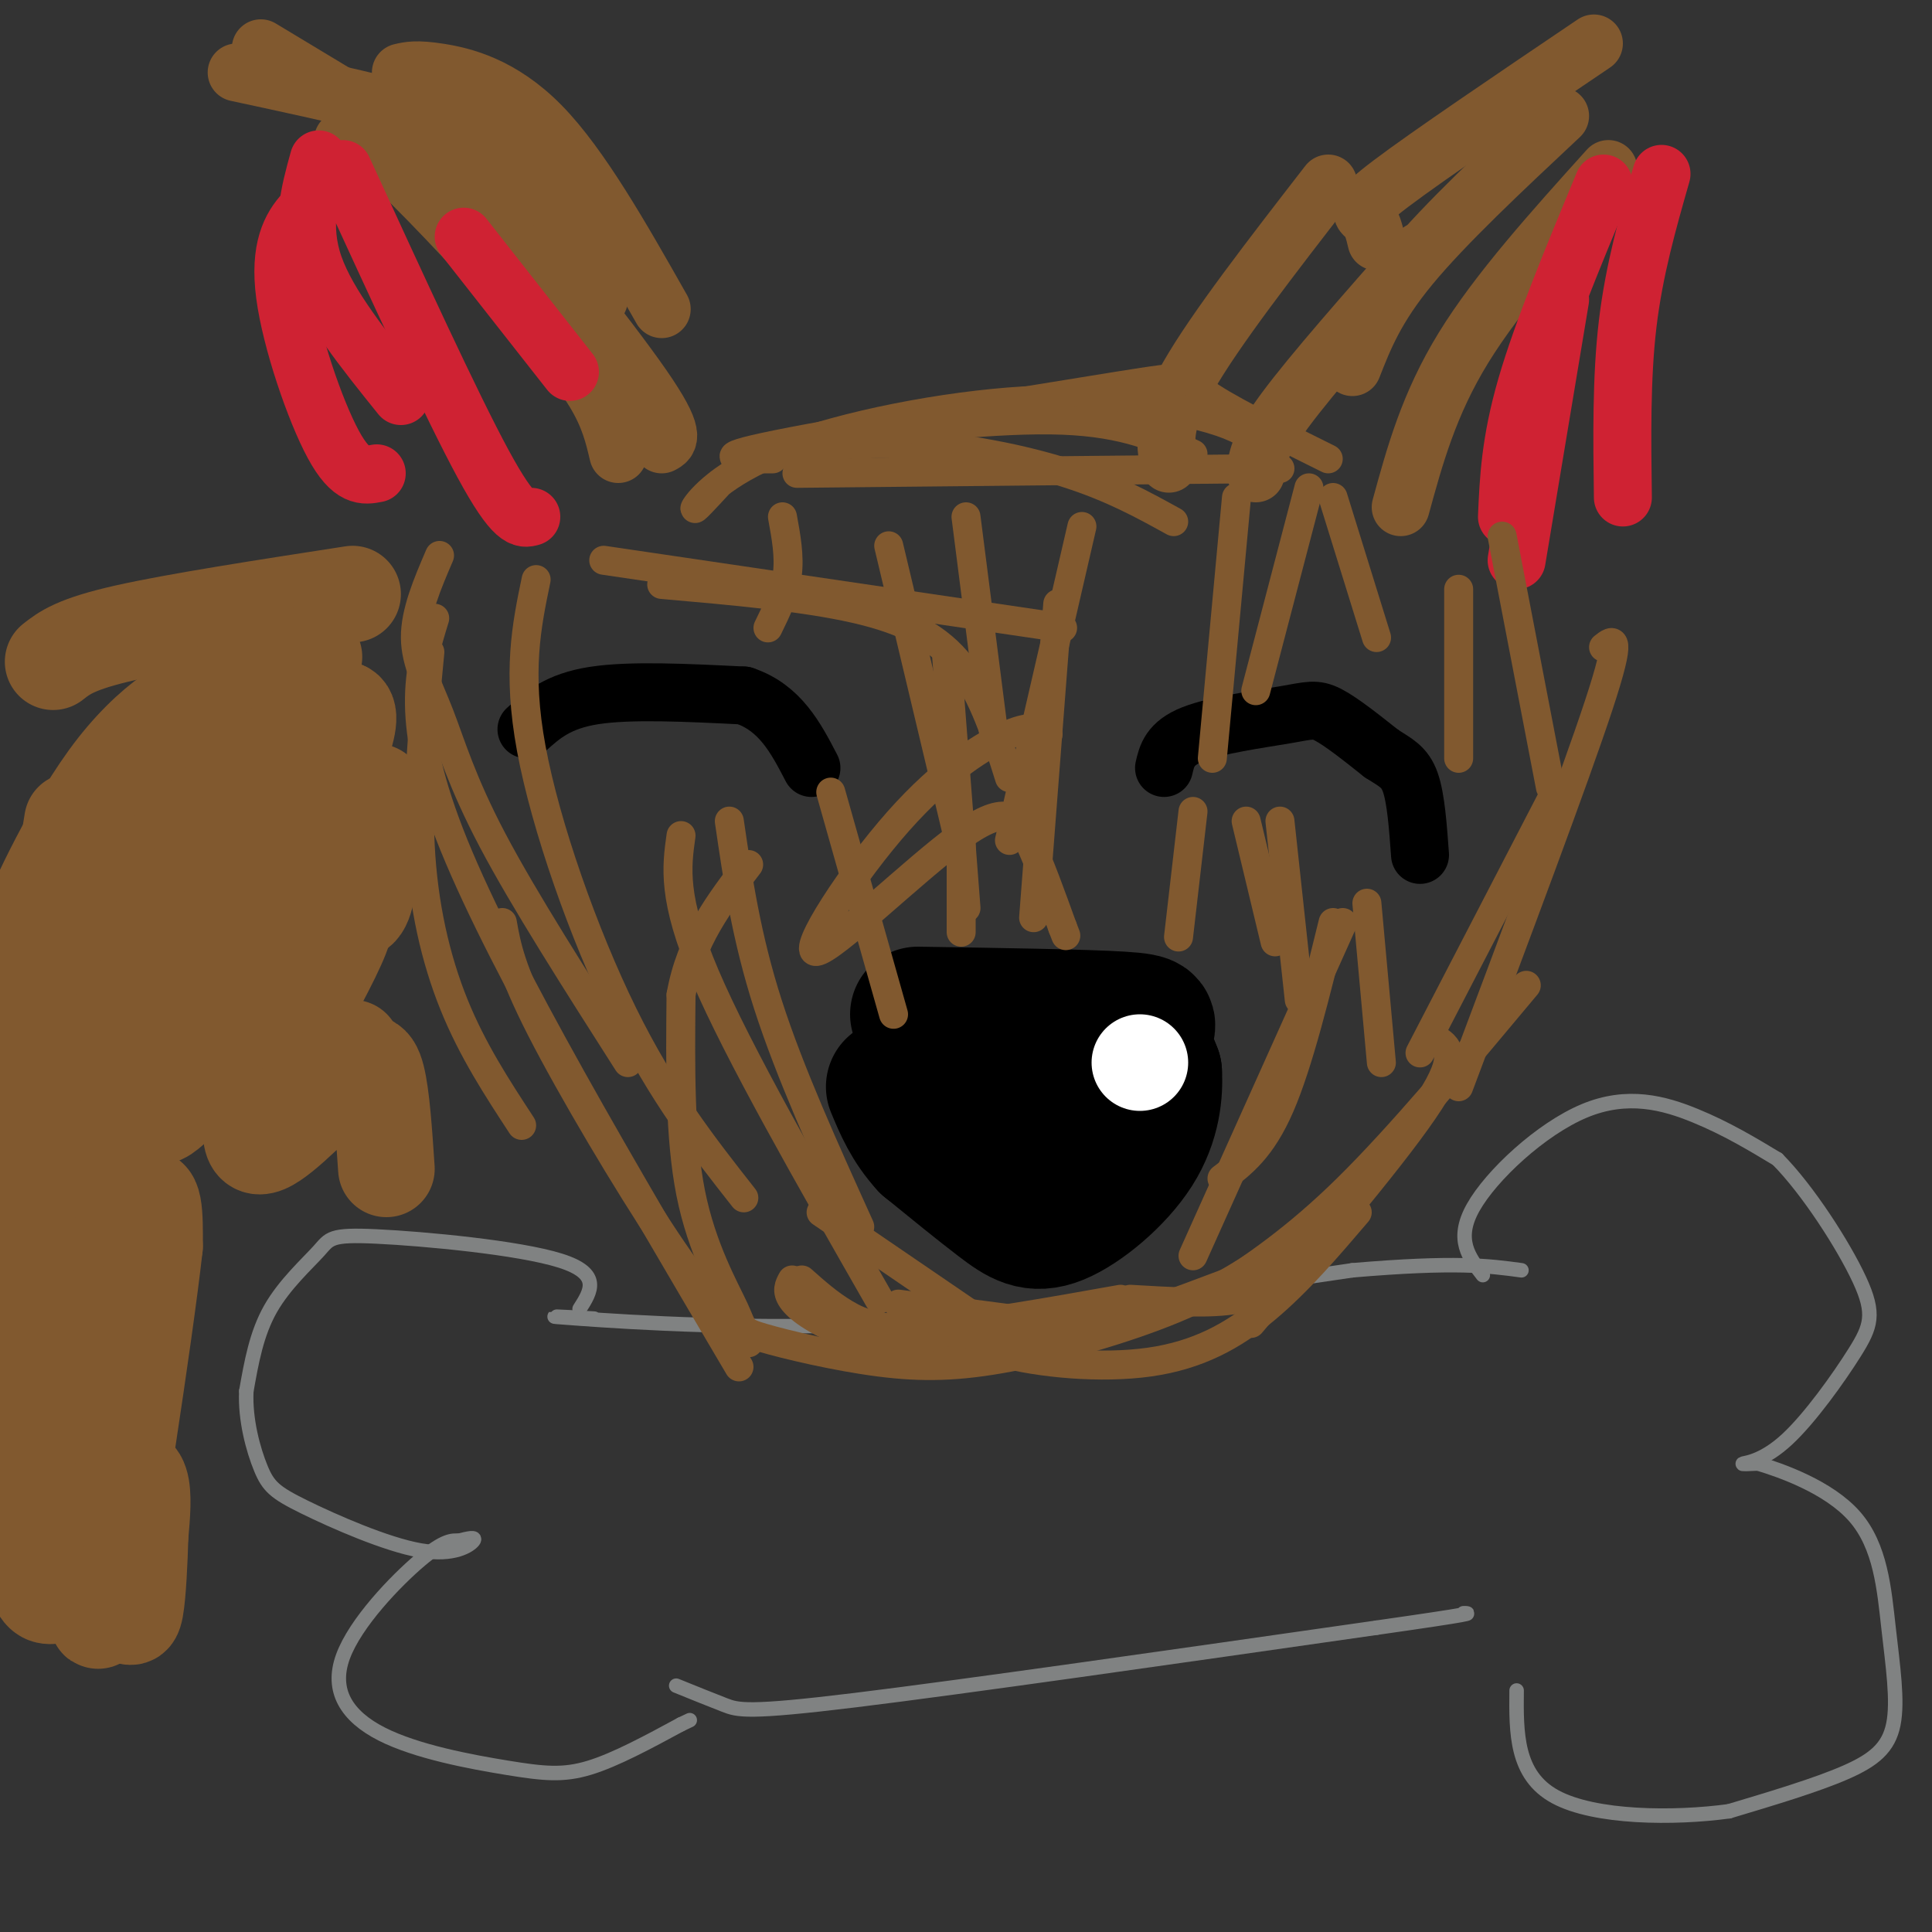 <svg viewBox='0 0 400 400' version='1.1' xmlns='http://www.w3.org/2000/svg' xmlns:xlink='http://www.w3.org/1999/xlink'><rect x="0" y="0" width="400" height="400" fill="#333333" stroke="none"/><g fill='none' stroke='rgb(128,130,130)' stroke-width='3' stroke-linecap='round' stroke-linejoin='round'><path d='M123,273c-6.511,-0.356 -13.022,-0.711 -3,0c10.022,0.711 36.578,2.489 66,1c29.422,-1.489 61.711,-6.244 94,-11'/><path d='M280,263c21.500,-1.833 28.250,-0.917 35,0'/><path d='M140,349c3.622,1.467 7.244,2.933 10,4c2.756,1.067 4.644,1.733 27,-1c22.356,-2.733 65.178,-8.867 108,-15'/><path d='M285,337c21.000,-3.000 19.500,-3.000 18,-3'/><path d='M307,264c-2.863,-3.679 -5.726,-7.357 -2,-14c3.726,-6.643 14.042,-16.250 23,-20c8.958,-3.750 16.560,-1.643 23,1c6.440,2.643 11.720,5.821 17,9'/><path d='M368,240c6.355,6.415 13.741,17.954 17,25c3.259,7.046 2.389,9.600 -1,15c-3.389,5.400 -9.297,13.646 -14,18c-4.703,4.354 -8.201,4.815 -9,5c-0.799,0.185 1.100,0.092 3,0'/><path d='M364,303c4.608,1.385 14.627,4.846 20,11c5.373,6.154 6.100,15.000 7,23c0.900,8.000 1.973,15.154 1,20c-0.973,4.846 -3.992,7.385 -10,10c-6.008,2.615 -15.004,5.308 -24,8'/><path d='M358,375c-11.378,1.556 -27.822,1.444 -36,-3c-8.178,-4.444 -8.089,-13.222 -8,-22'/><path d='M120,271c2.321,-3.638 4.641,-7.276 -4,-10c-8.641,-2.724 -28.244,-4.534 -38,-5c-9.756,-0.466 -9.665,0.413 -12,3c-2.335,2.587 -7.096,6.882 -10,12c-2.904,5.118 -3.952,11.059 -5,17'/><path d='M51,288c-0.300,5.923 1.450,12.231 3,16c1.550,3.769 2.900,5.000 9,8c6.100,3.000 16.950,7.769 24,9c7.050,1.231 10.300,-1.077 11,-2c0.700,-0.923 -1.150,-0.462 -3,0'/><path d='M95,319c-1.273,-0.076 -2.955,-0.266 -8,4c-5.045,4.266 -13.451,12.988 -16,20c-2.549,7.012 0.760,12.312 8,16c7.240,3.688 18.411,5.762 26,7c7.589,1.238 11.597,1.639 17,0c5.403,-1.639 12.202,-5.320 19,-9'/><path d='M141,357c3.167,-1.500 1.583,-0.750 0,0'/></g>
<g fill='none' stroke='rgb(0,0,0)' stroke-width='28' stroke-linecap='round' stroke-linejoin='round'><path d='M190,210c17.222,0.267 34.444,0.533 42,1c7.556,0.467 5.444,1.133 5,3c-0.444,1.867 0.778,4.933 2,8'/><path d='M239,222c0.230,4.003 -0.196,10.011 -4,16c-3.804,5.989 -10.986,11.959 -16,14c-5.014,2.041 -7.861,0.155 -12,-3c-4.139,-3.155 -9.569,-7.577 -15,-12'/><path d='M192,237c-3.667,-4.000 -5.333,-8.000 -7,-12'/><path d='M206,226c0.000,0.000 4.000,5.000 4,5'/><path d='M217,227c0.000,0.000 5.000,2.000 5,2'/><path d='M231,231c0.000,0.000 0.000,0.000 0,0'/></g>
<g fill='none' stroke='rgb(0,0,0)' stroke-width='12' stroke-linecap='round' stroke-linejoin='round'><path d='M109,151c3.250,-2.917 6.500,-5.833 14,-7c7.500,-1.167 19.250,-0.583 31,0'/><path d='M154,144c7.500,2.500 10.750,8.750 14,15'/><path d='M241,159c0.589,-2.554 1.179,-5.107 6,-7c4.821,-1.893 13.875,-3.125 19,-4c5.125,-0.875 6.321,-1.393 9,0c2.679,1.393 6.839,4.696 11,8'/><path d='M286,156c2.956,1.911 4.844,2.689 6,6c1.156,3.311 1.578,9.156 2,15'/></g>
<g fill='none' stroke='rgb(129,89,47)' stroke-width='12' stroke-linecap='round' stroke-linejoin='round'><path d='M242,96c-0.750,-4.167 -1.500,-8.333 4,-18c5.500,-9.667 17.250,-24.833 29,-40'/><path d='M280,76c2.417,-6.167 4.833,-12.333 12,-21c7.167,-8.667 19.083,-19.833 31,-31'/><path d='M285,50c-0.467,-1.978 -0.933,-3.956 -2,-5c-1.067,-1.044 -2.733,-1.156 5,-7c7.733,-5.844 24.867,-17.422 42,-29'/><path d='M260,98c0.167,-2.667 0.333,-5.333 6,-13c5.667,-7.667 16.833,-20.333 28,-33'/><path d='M290,105c2.917,-10.667 5.833,-21.333 13,-33c7.167,-11.667 18.583,-24.333 30,-37'/><path d='M137,92c1.583,-0.833 3.167,-1.667 -4,-12c-7.167,-10.333 -23.083,-30.167 -39,-50'/><path d='M128,94c-0.911,-3.899 -1.821,-7.798 -5,-13c-3.179,-5.202 -8.625,-11.708 -17,-21c-8.375,-9.292 -19.679,-21.369 -26,-27c-6.321,-5.631 -7.661,-4.815 -9,-4'/><path d='M110,38c0.667,2.333 1.333,4.667 -8,0c-9.333,-4.667 -28.667,-16.333 -48,-28'/><path d='M49,15c22.200,4.778 44.400,9.556 56,15c11.600,5.444 12.600,11.556 14,17c1.400,5.444 3.200,10.222 5,15'/><path d='M83,15c1.600,-0.378 3.200,-0.756 8,0c4.800,0.756 12.800,2.644 21,11c8.200,8.356 16.600,23.178 25,38'/></g>
<g fill='none' stroke='rgb(207,34,51)' stroke-width='12' stroke-linecap='round' stroke-linejoin='round'><path d='M314,116c0.000,0.000 9.000,-54.000 9,-54'/><path d='M336,103c-0.167,-12.417 -0.333,-24.833 1,-36c1.333,-11.167 4.167,-21.083 7,-31'/><path d='M312,107c0.333,-7.750 0.667,-15.500 4,-27c3.333,-11.500 9.667,-26.750 16,-42'/><path d='M66,33c-1.917,6.917 -3.833,13.833 -1,22c2.833,8.167 10.417,17.583 18,27'/><path d='M71,35c11.250,24.500 22.500,49.000 29,61c6.500,12.000 8.250,11.500 10,11'/><path d='M72,38c-3.107,1.500 -6.214,3.000 -9,6c-2.786,3.000 -5.250,7.500 -4,17c1.250,9.500 6.214,24.000 10,31c3.786,7.000 6.393,6.500 9,6'/><path d='M96,49c0.000,0.000 22.000,28.000 22,28'/></g>
<g fill='none' stroke='rgb(129,89,47)' stroke-width='6' stroke-linecap='round' stroke-linejoin='round'><path d='M91,115c-2.518,5.875 -5.036,11.750 -5,17c0.036,5.250 2.625,9.875 5,16c2.375,6.125 4.536,13.750 11,26c6.464,12.250 17.232,29.125 28,46'/><path d='M111,120c-1.978,9.511 -3.956,19.022 -1,35c2.956,15.978 10.844,38.422 19,55c8.156,16.578 16.578,27.289 25,38'/><path d='M141,173c-0.917,6.500 -1.833,13.000 5,29c6.833,16.000 21.417,41.500 36,67'/><path d='M151,170c1.750,12.000 3.500,24.000 8,38c4.500,14.000 11.750,30.000 19,46'/><path d='M104,191c0.867,4.867 1.733,9.733 8,22c6.267,12.267 17.933,31.933 26,44c8.067,12.067 12.533,16.533 17,21'/><path d='M89,135c-1.311,13.778 -2.622,27.556 -2,40c0.622,12.444 3.178,23.556 7,33c3.822,9.444 8.911,17.222 14,25'/><path d='M90,128c-3.250,10.583 -6.500,21.167 4,47c10.500,25.833 34.750,66.917 59,108'/><path d='M170,251c0.000,0.000 41.000,28.000 41,28'/><path d='M297,215c2.667,1.583 5.333,3.167 -1,13c-6.333,9.833 -21.667,27.917 -37,46'/><path d='M316,204c-13.083,15.667 -26.167,31.333 -37,42c-10.833,10.667 -19.417,16.333 -28,22'/><path d='M278,191c0.000,0.000 -31.000,69.000 -31,69'/><path d='M276,191c-3.583,14.583 -7.167,29.167 -11,38c-3.833,8.833 -7.917,11.917 -12,15'/><path d='M219,125c0.000,0.000 -5.000,65.000 -5,65'/><path d='M224,109c0.000,0.000 -15.000,65.000 -15,65'/><path d='M184,113c0.000,0.000 15.000,63.000 15,63'/><path d='M200,107c0.000,0.000 6.000,47.000 6,47'/><path d='M155,94c10.756,-1.289 21.511,-2.578 33,-2c11.489,0.578 23.711,3.022 33,6c9.289,2.978 15.644,6.489 22,10'/><path d='M165,98c0.000,0.000 100.000,-1.000 100,-1'/><path d='M125,116c0.000,0.000 95.000,14.000 95,14'/><path d='M137,121c14.667,1.289 29.333,2.578 40,5c10.667,2.422 17.333,5.978 22,12c4.667,6.022 7.333,14.511 10,23'/><path d='M196,136c0.000,0.000 4.000,52.000 4,52'/><path d='M271,101c0.000,0.000 -11.000,42.000 -11,42'/><path d='M276,103c0.000,0.000 9.000,29.000 9,29'/><path d='M311,111c0.000,0.000 10.000,52.000 10,52'/><path d='M332,134c2.000,-1.583 4.000,-3.167 -1,12c-5.000,15.167 -17.000,47.083 -29,79'/><path d='M322,164c0.000,0.000 -28.000,54.000 -28,54'/><path d='M302,122c0.000,0.000 0.000,35.000 0,35'/><path d='M256,103c0.000,0.000 -5.000,54.000 -5,54'/><path d='M247,168c0.000,0.000 -3.000,26.000 -3,26'/><path d='M265,170c0.000,0.000 4.000,37.000 4,37'/><path d='M283,187c0.000,0.000 3.000,33.000 3,33'/><path d='M172,164c0.000,0.000 13.000,46.000 13,46'/><path d='M199,175c0.000,0.000 0.000,18.000 0,18'/><path d='M162,107c0.750,4.083 1.500,8.167 1,12c-0.500,3.833 -2.250,7.417 -4,11'/><path d='M149,100c-2.904,3.153 -5.809,6.306 -5,5c0.809,-1.306 5.330,-7.072 18,-12c12.670,-4.928 33.488,-9.019 50,-10c16.512,-0.981 28.718,1.148 36,3c7.282,1.852 9.641,3.426 12,5'/><path d='M160,95c-7.113,0.036 -14.226,0.071 1,-3c15.226,-3.071 52.792,-9.250 70,-12c17.208,-2.750 14.060,-2.071 18,1c3.940,3.071 14.970,8.536 26,14'/><path d='M168,91c19.417,-2.250 38.833,-4.500 52,-4c13.167,0.500 20.083,3.750 27,7'/><path d='M186,270c0.000,0.000 38.000,5.000 38,5'/><path d='M234,269c8.417,0.500 16.833,1.000 22,0c5.167,-1.000 7.083,-3.500 9,-6'/><path d='M166,265c2.800,2.489 5.600,4.978 9,7c3.400,2.022 7.400,3.578 17,3c9.600,-0.578 24.800,-3.289 40,-6'/><path d='M164,265c-0.613,1.119 -1.226,2.238 0,4c1.226,1.762 4.292,4.167 11,7c6.708,2.833 17.060,6.095 32,4c14.940,-2.095 34.470,-9.548 54,-17'/><path d='M191,271c3.857,3.369 7.714,6.738 16,9c8.286,2.262 21.000,3.417 31,2c10.000,-1.417 17.286,-5.405 24,-11c6.714,-5.595 12.857,-12.798 19,-20'/><path d='M266,258c-6.503,4.429 -13.006,8.858 -23,13c-9.994,4.142 -23.480,7.997 -34,10c-10.520,2.003 -18.073,2.153 -27,1c-8.927,-1.153 -19.228,-3.608 -24,-5c-4.772,-1.392 -4.016,-1.721 -6,-6c-1.984,-4.279 -6.710,-12.508 -9,-24c-2.290,-11.492 -2.145,-26.246 -2,-41'/><path d='M141,206c2.000,-11.333 8.000,-19.167 14,-27'/><path d='M217,152c-1.509,-1.030 -3.018,-2.060 -8,0c-4.982,2.060 -13.437,7.209 -23,18c-9.563,10.791 -20.233,27.222 -17,27c3.233,-0.222 20.371,-17.098 30,-24c9.629,-6.902 11.751,-3.829 14,1c2.249,4.829 4.624,11.415 7,18'/><path d='M220,192c1.167,3.000 0.583,1.500 0,0'/><path d='M258,170c0.000,0.000 6.000,25.000 6,25'/></g>
<g fill='none' stroke='rgb(255,255,255)' stroke-width='20' stroke-linecap='round' stroke-linejoin='round'><path d='M236,220c0.000,0.000 0.000,0.000 0,0'/></g>
<g fill='none' stroke='rgb(129,89,47)' stroke-width='20' stroke-linecap='round' stroke-linejoin='round'><path d='M73,123c-18.333,2.833 -36.667,5.667 -47,8c-10.333,2.333 -12.667,4.167 -15,6'/><path d='M74,163c-12.000,0.756 -24.000,1.511 -32,2c-8.000,0.489 -12.000,0.711 -18,8c-6.000,7.289 -14.000,21.644 -22,36'/><path d='M65,136c-4.393,-0.313 -8.785,-0.627 -17,5c-8.215,5.627 -20.252,17.194 -29,29c-8.748,11.806 -14.206,23.851 -13,21c1.206,-2.851 9.076,-20.599 18,-32c8.924,-11.401 18.903,-16.454 18,-12c-0.903,4.454 -12.686,18.415 -19,28c-6.314,9.585 -7.157,14.792 -8,20'/><path d='M15,195c14.638,-13.136 55.233,-55.974 57,-47c1.767,8.974 -35.293,69.762 -39,81c-3.707,11.238 25.941,-27.075 35,-36c9.059,-8.925 -2.470,11.537 -14,32'/><path d='M54,225c-2.804,8.456 -2.813,13.596 1,12c3.813,-1.596 11.450,-9.930 16,-14c4.550,-4.070 6.014,-3.877 7,0c0.986,3.877 1.493,11.439 2,19'/><path d='M78,164c-0.571,7.736 -1.143,15.472 -2,20c-0.857,4.528 -2.000,5.849 -6,4c-4.000,-1.849 -10.856,-6.868 -17,-8c-6.144,-1.132 -11.575,1.625 -14,3c-2.425,1.375 -1.845,1.370 -4,5c-2.155,3.630 -7.044,10.894 -10,20c-2.956,9.106 -3.978,20.053 -5,31'/><path d='M20,239c-1.922,7.284 -4.228,9.993 -5,23c-0.772,13.007 -0.011,36.311 0,41c0.011,4.689 -0.728,-9.238 2,-23c2.728,-13.762 8.922,-27.361 12,-31c3.078,-3.639 3.039,2.680 3,9'/><path d='M32,258c-2.129,19.096 -8.952,62.335 -11,74c-2.048,11.665 0.679,-8.244 3,-18c2.321,-9.756 4.234,-9.359 5,-7c0.766,2.359 0.383,6.679 0,11'/><path d='M29,318c-0.133,5.033 -0.467,12.115 -1,15c-0.533,2.885 -1.267,1.574 -4,0c-2.733,-1.574 -7.464,-3.412 -11,-3c-3.536,0.412 -5.875,3.072 -7,-14c-1.125,-17.072 -1.036,-53.878 0,-77c1.036,-23.122 3.018,-32.561 5,-42'/><path d='M11,197c1.500,-11.500 2.750,-19.250 4,-27'/><path d='M48,173c-0.067,8.422 -0.133,16.844 2,24c2.133,7.156 6.467,13.044 10,16c3.533,2.956 6.267,2.978 9,3'/><path d='M73,217c0.000,0.000 -1.000,0.000 -1,0'/></g>
</svg>